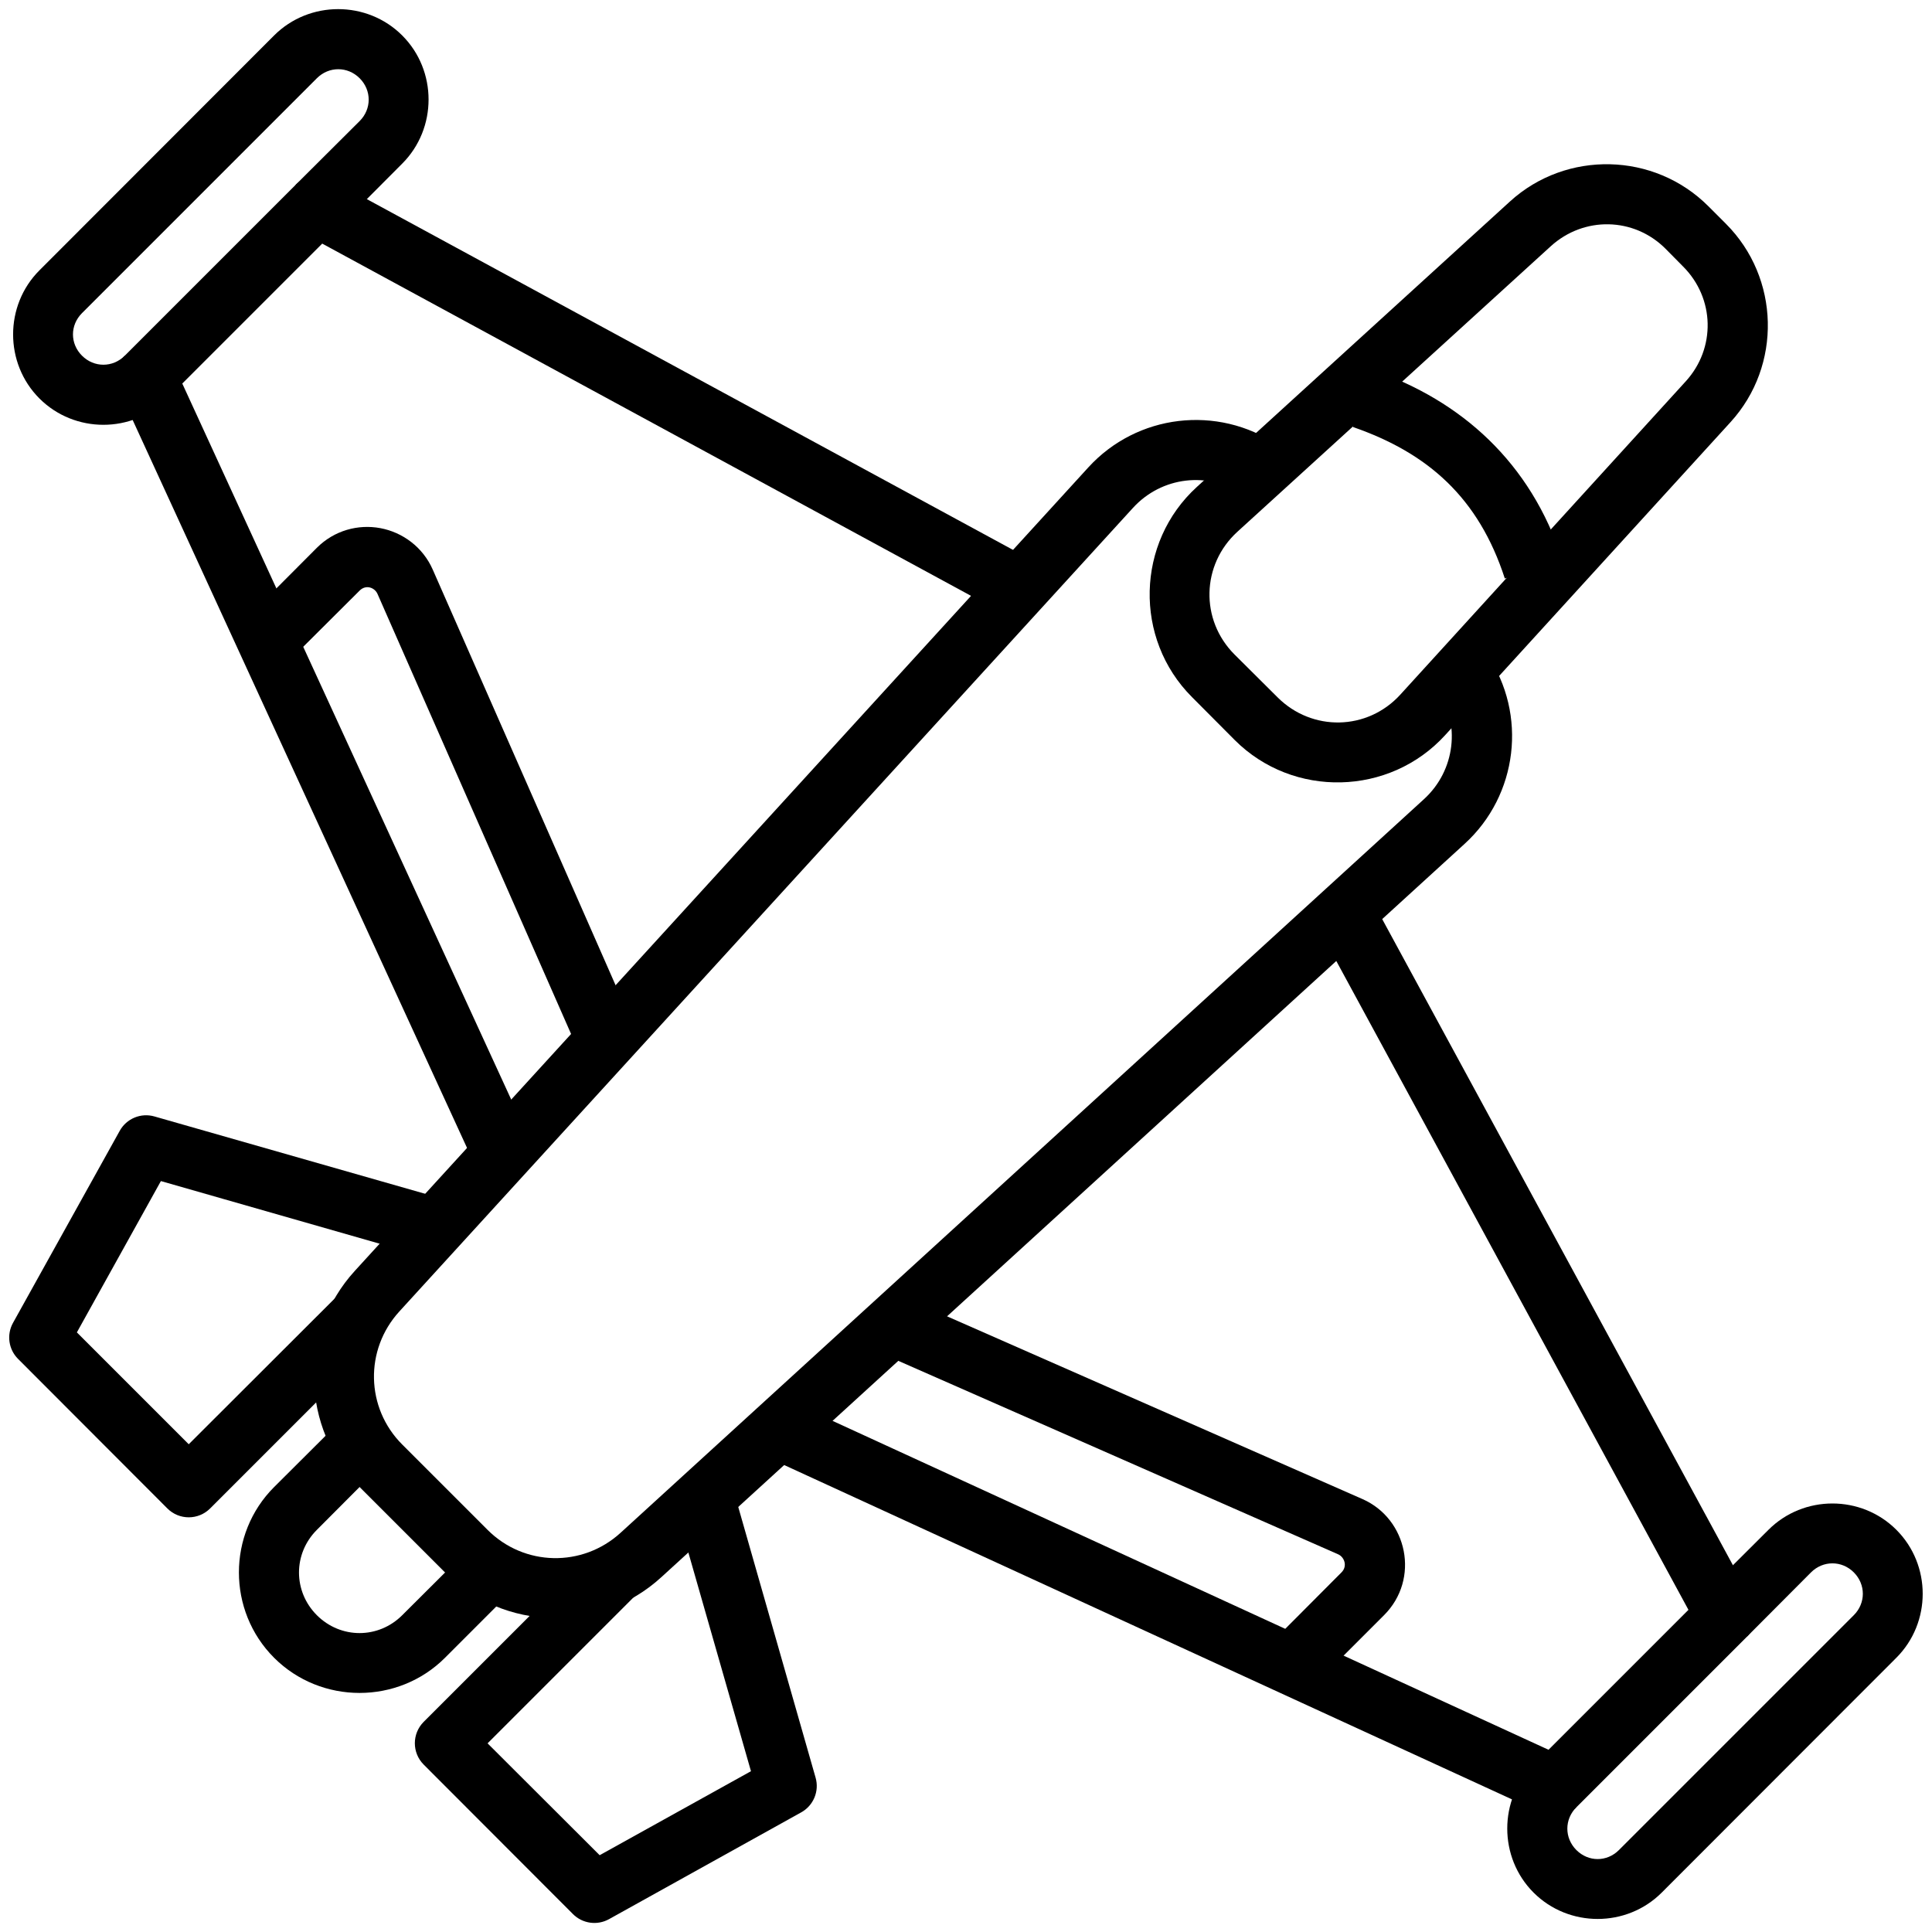 <svg width="100" height="100" viewBox="0 0 100 100" fill="none" xmlns="http://www.w3.org/2000/svg">
<g clip-path="url(#clip0_1465_84)">
<path d="M61.004 21.791C59.259 21.999 57.59 22.814 56.333 24.191L18.363 65.783C15.452 68.97 15.564 73.919 18.616 76.971L23.034 81.389C26.086 84.441 31.035 84.553 34.222 81.642L75.814 43.672C78.567 41.158 79.067 36.979 76.979 33.891L74.384 35.632C75.616 37.455 75.328 39.882 73.704 41.365L32.123 79.335C30.146 81.141 27.13 81.079 25.237 79.186L20.819 74.768C18.926 72.875 18.864 69.859 20.669 67.882L58.64 26.29C60.123 24.665 62.538 24.378 64.361 25.609L66.114 23.026C64.57 21.982 62.75 21.584 61.004 21.791Z" fill="black"/>
<path d="M17.509 73.66L14.187 76.971C11.759 79.398 11.759 83.378 14.187 85.806C16.615 88.233 20.606 88.233 23.034 85.806L26.344 82.495L24.141 80.292L20.819 83.603C19.586 84.836 17.635 84.836 16.401 83.603C15.168 82.369 15.168 80.418 16.401 79.185L19.712 75.863L17.509 73.66Z" fill="black"/>
<path d="M37.947 77.074L34.937 77.939L38.87 91.677L31.038 96.025L25.237 90.235L32.919 82.553L30.715 80.338L21.926 89.127C21.321 89.737 21.321 90.721 21.926 91.331L29.654 99.07C30.147 99.567 30.911 99.675 31.523 99.335L41.465 93.81C42.105 93.459 42.416 92.712 42.215 92.011L37.947 77.074Z" fill="black"/>
<path d="M83.334 8.502C81.484 8.459 79.617 9.096 78.156 10.428L61.95 25.203C58.795 28.079 58.678 33.062 61.696 36.08L63.911 38.306C66.93 41.325 71.923 41.208 74.799 38.053L89.574 21.847C92.239 18.924 92.129 14.379 89.332 11.582L88.421 10.671C87.022 9.272 85.185 8.545 83.334 8.502ZM80.266 12.747C81.98 11.185 84.567 11.234 86.206 12.873L87.118 13.796C88.757 15.435 88.818 18.023 87.256 19.736L72.481 35.953C70.777 37.823 67.914 37.88 66.125 36.092L63.899 33.877C62.111 32.089 62.18 29.226 64.049 27.522L80.266 12.747Z" fill="black"/>
<path d="M70.958 46.496L68.213 47.984L87.394 83.325L80.151 90.568L40.958 72.563L39.654 75.401L79.828 93.856C80.423 94.133 81.128 94.008 81.593 93.544L90.428 84.709C90.919 84.218 91.027 83.461 90.693 82.852L70.958 46.496Z" fill="black"/>
<path d="M46.817 67.164L45.56 70.025L69.263 80.451C69.584 80.593 69.759 81.063 69.436 81.386L66.126 84.708L68.329 86.911L71.639 83.6C73.508 81.731 72.855 78.618 70.52 77.591L46.817 67.164Z" fill="black"/>
<path d="M17.151 9.31C16.542 8.976 15.786 9.084 15.294 9.575L6.459 18.41C5.995 18.875 5.87 19.58 6.148 20.175L24.602 60.349L27.44 59.045L9.435 19.852L16.678 12.609L52.008 31.79L53.507 29.045L17.151 9.31Z" fill="black"/>
<path d="M71.05 19.148L70.024 22.101C73.908 23.445 76.534 25.76 77.89 29.945L80.866 28.976C79.231 23.93 75.634 20.734 71.05 19.148Z" fill="black"/>
<path d="M91.535 79.183L88.213 82.494L90.428 84.708L93.738 81.386C94.362 80.763 95.33 80.763 95.953 81.386C96.576 82.01 96.576 82.978 95.953 83.601L83.796 95.758C83.173 96.381 82.216 96.381 81.593 95.758C80.97 95.135 80.969 94.167 81.593 93.543L79.378 91.329C77.561 93.146 77.561 96.144 79.378 97.961C81.196 99.779 84.193 99.779 86.01 97.961L98.156 85.804C99.973 83.987 99.973 81.001 98.156 79.183C96.338 77.366 93.353 77.366 91.535 79.183Z" fill="black"/>
<path d="M14.187 1.836L2.041 13.993C0.224 15.81 0.224 18.808 2.041 20.625C3.859 22.442 6.844 22.442 8.662 20.625L6.459 18.41C5.836 19.034 4.868 19.034 4.244 18.41C3.621 17.787 3.621 16.831 4.244 16.207L16.401 4.05C17.025 3.427 17.993 3.427 18.616 4.05C19.239 4.674 19.239 5.642 18.616 6.265L15.294 9.575L17.509 11.79L20.819 8.468C22.637 6.65 22.637 3.653 20.819 1.836C19.002 0.018 16.004 0.018 14.187 1.836Z" fill="black"/>
<path d="M7.993 57.787C7.292 57.586 6.545 57.898 6.194 58.537L0.669 68.479C0.335 69.088 0.443 69.845 0.934 70.336L8.662 78.076C9.273 78.689 10.266 78.689 10.877 78.076L19.666 69.287L17.451 67.084L9.769 74.754L3.979 68.964L8.328 61.132L22.065 65.065L22.93 62.055L7.993 57.787Z" fill="black"/>
<path d="M19.689 27.337C18.542 27.122 17.303 27.451 16.402 28.352L13.091 31.674L15.294 33.877L18.616 30.567C18.939 30.244 19.393 30.409 19.539 30.74L29.966 54.443L32.826 53.185L22.399 29.483C21.886 28.315 20.836 27.552 19.689 27.337Z" fill="black"/>
</g>
<defs>
<clipPath id="clip0_1465_84">
<rect width="100" height="100" fill="white"/>
</clipPath>
</defs>
</svg>
